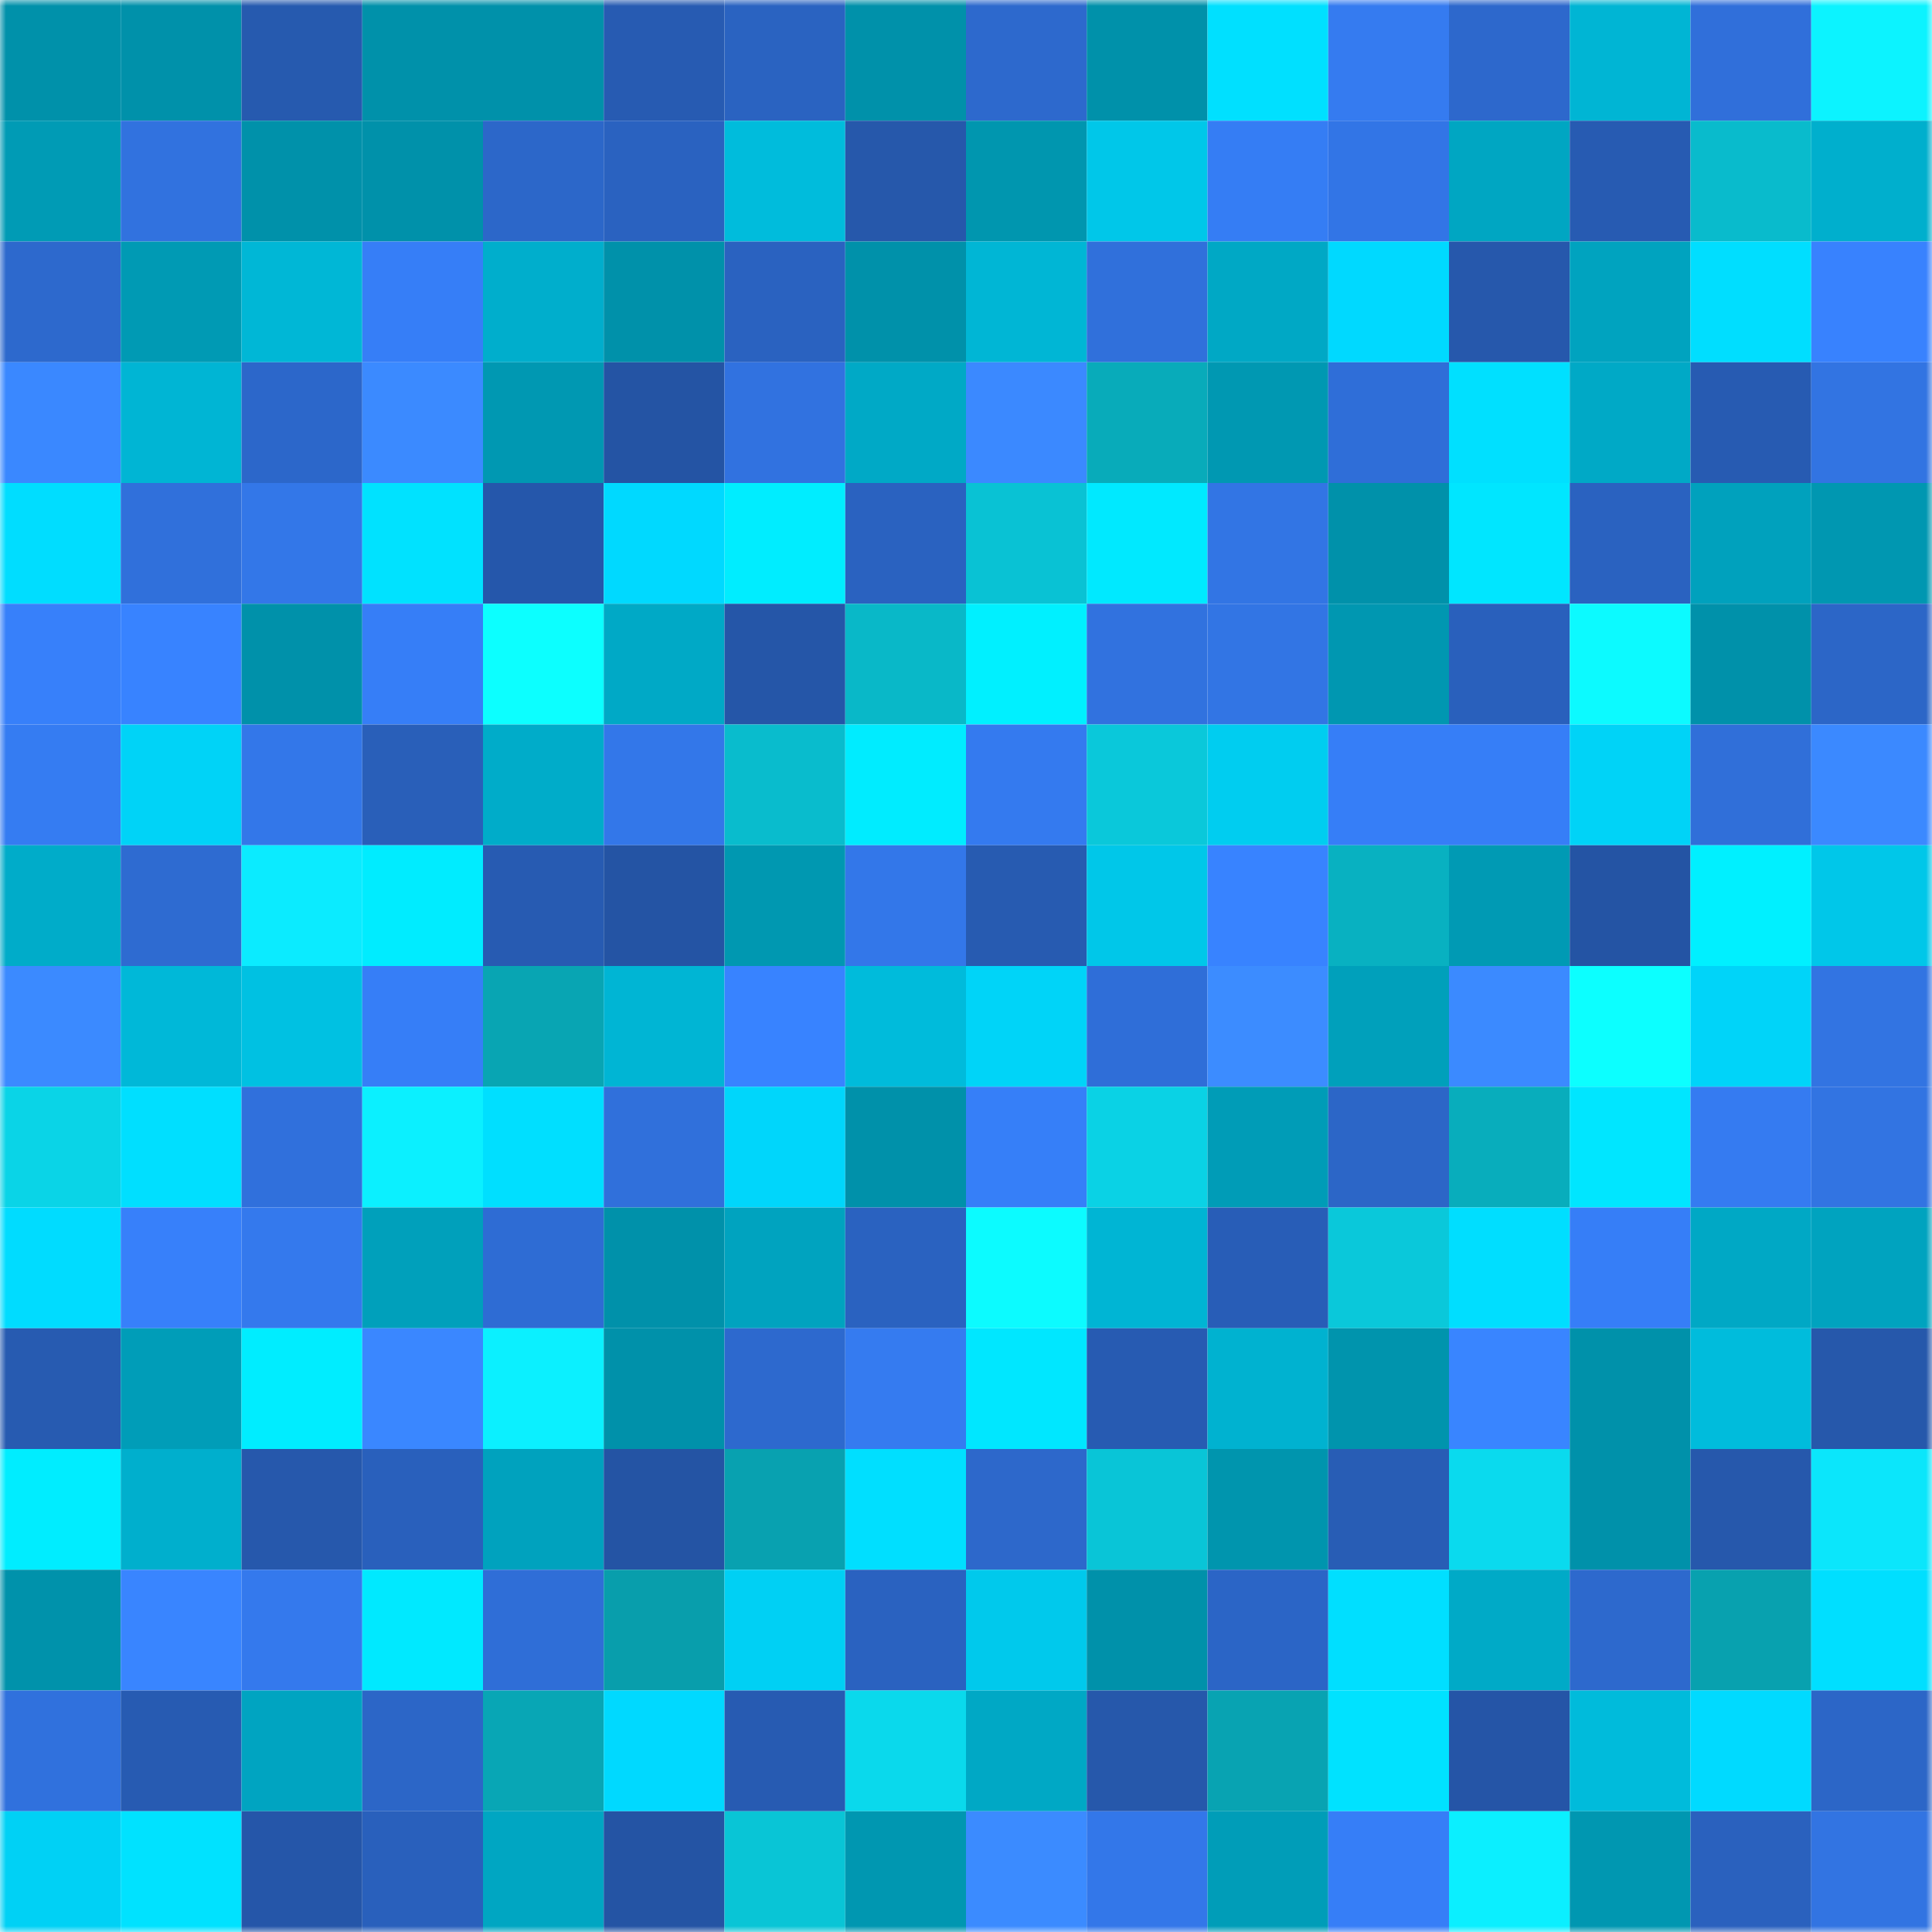 <svg viewBox="0 0 160 160" fill="none" role="img" xmlns="http://www.w3.org/2000/svg" width="240" height="240" name="ens%2Cforeve.eth"><mask id="1987840040" mask-type="alpha" maskUnits="userSpaceOnUse" x="0" y="0" width="160" height="160"><rect width="160" height="160" fill="#FFFFFF"></rect></mask><g mask="url(#1987840040)"><rect x="0" y="0" width="10" height="10" fill="#0091aa"></rect><rect x="10" y="0" width="10" height="10" fill="#0091aa"></rect><rect x="20" y="0" width="10" height="10" fill="#265aaf"></rect><rect x="30" y="0" width="10" height="10" fill="#0091aa"></rect><rect x="40" y="0" width="10" height="10" fill="#0091aa"></rect><rect x="50" y="0" width="10" height="10" fill="#275bb2"></rect><rect x="60" y="0" width="10" height="10" fill="#2a63c1"></rect><rect x="70" y="0" width="10" height="10" fill="#0091aa"></rect><rect x="80" y="0" width="10" height="10" fill="#2d69cd"></rect><rect x="90" y="0" width="10" height="10" fill="#0091aa"></rect><rect x="100" y="0" width="10" height="10" fill="#00e0ff"></rect><rect x="110" y="0" width="10" height="10" fill="#357bf0"></rect><rect x="120" y="0" width="10" height="10" fill="#2d68cc"></rect><rect x="130" y="0" width="10" height="10" fill="#00b5d4"></rect><rect x="140" y="0" width="10" height="10" fill="#306fda"></rect><rect x="150" y="0" width="10" height="10" fill="#0cf3ff"></rect><rect x="0" y="10" width="10" height="10" fill="#009bb5"></rect><rect x="10" y="10" width="10" height="10" fill="#3172df"></rect><rect x="20" y="10" width="10" height="10" fill="#0091aa"></rect><rect x="30" y="10" width="10" height="10" fill="#0091aa"></rect><rect x="40" y="10" width="10" height="10" fill="#2c67c9"></rect><rect x="50" y="10" width="10" height="10" fill="#2a62c0"></rect><rect x="60" y="10" width="10" height="10" fill="#00bcdc"></rect><rect x="70" y="10" width="10" height="10" fill="#2658ab"></rect><rect x="80" y="10" width="10" height="10" fill="#0096af"></rect><rect x="90" y="10" width="10" height="10" fill="#00c7e9"></rect><rect x="100" y="10" width="10" height="10" fill="#357df4"></rect><rect x="110" y="10" width="10" height="10" fill="#3275e6"></rect><rect x="120" y="10" width="10" height="10" fill="#00a6c2"></rect><rect x="130" y="10" width="10" height="10" fill="#275bb2"></rect><rect x="140" y="10" width="10" height="10" fill="#09bbcc"></rect><rect x="150" y="10" width="10" height="10" fill="#00afcd"></rect><rect x="0" y="20" width="10" height="10" fill="#2d69cd"></rect><rect x="10" y="20" width="10" height="10" fill="#009ab4"></rect><rect x="20" y="20" width="10" height="10" fill="#00b7d6"></rect><rect x="30" y="20" width="10" height="10" fill="#367ef7"></rect><rect x="40" y="20" width="10" height="10" fill="#00aecc"></rect><rect x="50" y="20" width="10" height="10" fill="#0091aa"></rect><rect x="60" y="20" width="10" height="10" fill="#2a62c0"></rect><rect x="70" y="20" width="10" height="10" fill="#0091aa"></rect><rect x="80" y="20" width="10" height="10" fill="#00b6d5"></rect><rect x="90" y="20" width="10" height="10" fill="#3070db"></rect><rect x="100" y="20" width="10" height="10" fill="#00a8c5"></rect><rect x="110" y="20" width="10" height="10" fill="#00d9ff"></rect><rect x="120" y="20" width="10" height="10" fill="#2658ac"></rect><rect x="130" y="20" width="10" height="10" fill="#00a3bf"></rect><rect x="140" y="20" width="10" height="10" fill="#00deff"></rect><rect x="150" y="20" width="10" height="10" fill="#3882fe"></rect><rect x="0" y="30" width="10" height="10" fill="#3a88ff"></rect><rect x="10" y="30" width="10" height="10" fill="#00b5d4"></rect><rect x="20" y="30" width="10" height="10" fill="#2c67ca"></rect><rect x="30" y="30" width="10" height="10" fill="#3b8aff"></rect><rect x="40" y="30" width="10" height="10" fill="#0098b2"></rect><rect x="50" y="30" width="10" height="10" fill="#2454a4"></rect><rect x="60" y="30" width="10" height="10" fill="#3172e0"></rect><rect x="70" y="30" width="10" height="10" fill="#00a9c6"></rect><rect x="80" y="30" width="10" height="10" fill="#3b89ff"></rect><rect x="90" y="30" width="10" height="10" fill="#08abba"></rect><rect x="100" y="30" width="10" height="10" fill="#0098b2"></rect><rect x="110" y="30" width="10" height="10" fill="#2f6ed8"></rect><rect x="120" y="30" width="10" height="10" fill="#00e0ff"></rect><rect x="130" y="30" width="10" height="10" fill="#00a9c6"></rect><rect x="140" y="30" width="10" height="10" fill="#275bb2"></rect><rect x="150" y="30" width="10" height="10" fill="#3274e2"></rect><rect x="0" y="40" width="10" height="10" fill="#00ddff"></rect><rect x="10" y="40" width="10" height="10" fill="#3070db"></rect><rect x="20" y="40" width="10" height="10" fill="#3377e8"></rect><rect x="30" y="40" width="10" height="10" fill="#00e2ff"></rect><rect x="40" y="40" width="10" height="10" fill="#2557ab"></rect><rect x="50" y="40" width="10" height="10" fill="#00d9ff"></rect><rect x="60" y="40" width="10" height="10" fill="#00edff"></rect><rect x="70" y="40" width="10" height="10" fill="#2a62c0"></rect><rect x="80" y="40" width="10" height="10" fill="#09c2d4"></rect><rect x="90" y="40" width="10" height="10" fill="#00e9ff"></rect><rect x="100" y="40" width="10" height="10" fill="#3275e4"></rect><rect x="110" y="40" width="10" height="10" fill="#0091aa"></rect><rect x="120" y="40" width="10" height="10" fill="#00e6ff"></rect><rect x="130" y="40" width="10" height="10" fill="#2a62c0"></rect><rect x="140" y="40" width="10" height="10" fill="#00a1bd"></rect><rect x="150" y="40" width="10" height="10" fill="#0097b1"></rect><rect x="0" y="50" width="10" height="10" fill="#3780fa"></rect><rect x="10" y="50" width="10" height="10" fill="#3883ff"></rect><rect x="20" y="50" width="10" height="10" fill="#0091aa"></rect><rect x="30" y="50" width="10" height="10" fill="#367ef7"></rect><rect x="40" y="50" width="10" height="10" fill="#0cffff"></rect><rect x="50" y="50" width="10" height="10" fill="#00a9c6"></rect><rect x="60" y="50" width="10" height="10" fill="#2556a8"></rect><rect x="70" y="50" width="10" height="10" fill="#09b8c8"></rect><rect x="80" y="50" width="10" height="10" fill="#00f0ff"></rect><rect x="90" y="50" width="10" height="10" fill="#3172df"></rect><rect x="100" y="50" width="10" height="10" fill="#3275e4"></rect><rect x="110" y="50" width="10" height="10" fill="#0097b1"></rect><rect x="120" y="50" width="10" height="10" fill="#2960bc"></rect><rect x="130" y="50" width="10" height="10" fill="#0cfaff"></rect><rect x="140" y="50" width="10" height="10" fill="#0091aa"></rect><rect x="150" y="50" width="10" height="10" fill="#2c66c7"></rect><rect x="0" y="60" width="10" height="10" fill="#357cf2"></rect><rect x="10" y="60" width="10" height="10" fill="#00d3f7"></rect><rect x="20" y="60" width="10" height="10" fill="#3377e9"></rect><rect x="30" y="60" width="10" height="10" fill="#295fb9"></rect><rect x="40" y="60" width="10" height="10" fill="#00acc9"></rect><rect x="50" y="60" width="10" height="10" fill="#3377e9"></rect><rect x="60" y="60" width="10" height="10" fill="#09bccd"></rect><rect x="70" y="60" width="10" height="10" fill="#00ecff"></rect><rect x="80" y="60" width="10" height="10" fill="#347aef"></rect><rect x="90" y="60" width="10" height="10" fill="#0ac8da"></rect><rect x="100" y="60" width="10" height="10" fill="#00cdf0"></rect><rect x="110" y="60" width="10" height="10" fill="#367ef7"></rect><rect x="120" y="60" width="10" height="10" fill="#367ef7"></rect><rect x="130" y="60" width="10" height="10" fill="#00d3f7"></rect><rect x="140" y="60" width="10" height="10" fill="#306fd9"></rect><rect x="150" y="60" width="10" height="10" fill="#3b89ff"></rect><rect x="0" y="70" width="10" height="10" fill="#00acc9"></rect><rect x="10" y="70" width="10" height="10" fill="#2e6bd1"></rect><rect x="20" y="70" width="10" height="10" fill="#0bebff"></rect><rect x="30" y="70" width="10" height="10" fill="#00ecff"></rect><rect x="40" y="70" width="10" height="10" fill="#275bb2"></rect><rect x="50" y="70" width="10" height="10" fill="#2454a4"></rect><rect x="60" y="70" width="10" height="10" fill="#0098b1"></rect><rect x="70" y="70" width="10" height="10" fill="#3377e9"></rect><rect x="80" y="70" width="10" height="10" fill="#275bb1"></rect><rect x="90" y="70" width="10" height="10" fill="#00c7e9"></rect><rect x="100" y="70" width="10" height="10" fill="#3883ff"></rect><rect x="110" y="70" width="10" height="10" fill="#08b1c1"></rect><rect x="120" y="70" width="10" height="10" fill="#009ab4"></rect><rect x="130" y="70" width="10" height="10" fill="#2454a4"></rect><rect x="140" y="70" width="10" height="10" fill="#00f0ff"></rect><rect x="150" y="70" width="10" height="10" fill="#00c7e9"></rect><rect x="0" y="80" width="10" height="10" fill="#3b8aff"></rect><rect x="10" y="80" width="10" height="10" fill="#00b8d8"></rect><rect x="20" y="80" width="10" height="10" fill="#00c1e2"></rect><rect x="30" y="80" width="10" height="10" fill="#367ef7"></rect><rect x="40" y="80" width="10" height="10" fill="#08a5b3"></rect><rect x="50" y="80" width="10" height="10" fill="#00b5d4"></rect><rect x="60" y="80" width="10" height="10" fill="#3883ff"></rect><rect x="70" y="80" width="10" height="10" fill="#00bbdb"></rect><rect x="80" y="80" width="10" height="10" fill="#00d4f8"></rect><rect x="90" y="80" width="10" height="10" fill="#2f6ed8"></rect><rect x="100" y="80" width="10" height="10" fill="#3c8cff"></rect><rect x="110" y="80" width="10" height="10" fill="#00a0bb"></rect><rect x="120" y="80" width="10" height="10" fill="#3b8aff"></rect><rect x="130" y="80" width="10" height="10" fill="#0cffff"></rect><rect x="140" y="80" width="10" height="10" fill="#00d4f9"></rect><rect x="150" y="80" width="10" height="10" fill="#3274e2"></rect><rect x="0" y="90" width="10" height="10" fill="#0ad4e7"></rect><rect x="10" y="90" width="10" height="10" fill="#00dfff"></rect><rect x="20" y="90" width="10" height="10" fill="#3070dc"></rect><rect x="30" y="90" width="10" height="10" fill="#0bf0ff"></rect><rect x="40" y="90" width="10" height="10" fill="#00dfff"></rect><rect x="50" y="90" width="10" height="10" fill="#3070db"></rect><rect x="60" y="90" width="10" height="10" fill="#00d6fb"></rect><rect x="70" y="90" width="10" height="10" fill="#0091aa"></rect><rect x="80" y="90" width="10" height="10" fill="#367ff8"></rect><rect x="90" y="90" width="10" height="10" fill="#0ad2e5"></rect><rect x="100" y="90" width="10" height="10" fill="#009cb7"></rect><rect x="110" y="90" width="10" height="10" fill="#2c66c7"></rect><rect x="120" y="90" width="10" height="10" fill="#08adbc"></rect><rect x="130" y="90" width="10" height="10" fill="#00e6ff"></rect><rect x="140" y="90" width="10" height="10" fill="#357bf1"></rect><rect x="150" y="90" width="10" height="10" fill="#3274e2"></rect><rect x="0" y="100" width="10" height="10" fill="#00dcff"></rect><rect x="10" y="100" width="10" height="10" fill="#3780fa"></rect><rect x="20" y="100" width="10" height="10" fill="#3479ed"></rect><rect x="30" y="100" width="10" height="10" fill="#00a0bb"></rect><rect x="40" y="100" width="10" height="10" fill="#2e6cd4"></rect><rect x="50" y="100" width="10" height="10" fill="#0091aa"></rect><rect x="60" y="100" width="10" height="10" fill="#00a3bf"></rect><rect x="70" y="100" width="10" height="10" fill="#2a62c0"></rect><rect x="80" y="100" width="10" height="10" fill="#0cfbff"></rect><rect x="90" y="100" width="10" height="10" fill="#00b5d4"></rect><rect x="100" y="100" width="10" height="10" fill="#285db7"></rect><rect x="110" y="100" width="10" height="10" fill="#0ac8da"></rect><rect x="120" y="100" width="10" height="10" fill="#00deff"></rect><rect x="130" y="100" width="10" height="10" fill="#367ef7"></rect><rect x="140" y="100" width="10" height="10" fill="#00a8c5"></rect><rect x="150" y="100" width="10" height="10" fill="#00a3bf"></rect><rect x="0" y="110" width="10" height="10" fill="#275bb1"></rect><rect x="10" y="110" width="10" height="10" fill="#009db8"></rect><rect x="20" y="110" width="10" height="10" fill="#00edff"></rect><rect x="30" y="110" width="10" height="10" fill="#3a87ff"></rect><rect x="40" y="110" width="10" height="10" fill="#0bf0ff"></rect><rect x="50" y="110" width="10" height="10" fill="#0091aa"></rect><rect x="60" y="110" width="10" height="10" fill="#2d69ce"></rect><rect x="70" y="110" width="10" height="10" fill="#357bf0"></rect><rect x="80" y="110" width="10" height="10" fill="#00e7ff"></rect><rect x="90" y="110" width="10" height="10" fill="#275bb2"></rect><rect x="100" y="110" width="10" height="10" fill="#00b2d0"></rect><rect x="110" y="110" width="10" height="10" fill="#0094ad"></rect><rect x="120" y="110" width="10" height="10" fill="#3985ff"></rect><rect x="130" y="110" width="10" height="10" fill="#0091aa"></rect><rect x="140" y="110" width="10" height="10" fill="#00bcdc"></rect><rect x="150" y="110" width="10" height="10" fill="#2658ab"></rect><rect x="0" y="120" width="10" height="10" fill="#00edff"></rect><rect x="10" y="120" width="10" height="10" fill="#00afcd"></rect><rect x="20" y="120" width="10" height="10" fill="#2658ac"></rect><rect x="30" y="120" width="10" height="10" fill="#2960bc"></rect><rect x="40" y="120" width="10" height="10" fill="#00a2be"></rect><rect x="50" y="120" width="10" height="10" fill="#2454a4"></rect><rect x="60" y="120" width="10" height="10" fill="#08a1b0"></rect><rect x="70" y="120" width="10" height="10" fill="#00dfff"></rect><rect x="80" y="120" width="10" height="10" fill="#2d68cb"></rect><rect x="90" y="120" width="10" height="10" fill="#09c5d7"></rect><rect x="100" y="120" width="10" height="10" fill="#0095ae"></rect><rect x="110" y="120" width="10" height="10" fill="#285db5"></rect><rect x="120" y="120" width="10" height="10" fill="#0adaee"></rect><rect x="130" y="120" width="10" height="10" fill="#0091aa"></rect><rect x="140" y="120" width="10" height="10" fill="#2658ac"></rect><rect x="150" y="120" width="10" height="10" fill="#0be6fb"></rect><rect x="0" y="130" width="10" height="10" fill="#0092ab"></rect><rect x="10" y="130" width="10" height="10" fill="#3985ff"></rect><rect x="20" y="130" width="10" height="10" fill="#3479ed"></rect><rect x="30" y="130" width="10" height="10" fill="#00e9ff"></rect><rect x="40" y="130" width="10" height="10" fill="#2f6ed7"></rect><rect x="50" y="130" width="10" height="10" fill="#089eac"></rect><rect x="60" y="130" width="10" height="10" fill="#00d0f4"></rect><rect x="70" y="130" width="10" height="10" fill="#2a62c0"></rect><rect x="80" y="130" width="10" height="10" fill="#00c9ec"></rect><rect x="90" y="130" width="10" height="10" fill="#0091aa"></rect><rect x="100" y="130" width="10" height="10" fill="#2b65c6"></rect><rect x="110" y="130" width="10" height="10" fill="#00dfff"></rect><rect x="120" y="130" width="10" height="10" fill="#00aac7"></rect><rect x="130" y="130" width="10" height="10" fill="#2d69cd"></rect><rect x="140" y="130" width="10" height="10" fill="#08a1af"></rect><rect x="150" y="130" width="10" height="10" fill="#00dfff"></rect><rect x="0" y="140" width="10" height="10" fill="#3071dd"></rect><rect x="10" y="140" width="10" height="10" fill="#275bb2"></rect><rect x="20" y="140" width="10" height="10" fill="#00a4c1"></rect><rect x="30" y="140" width="10" height="10" fill="#2c66c7"></rect><rect x="40" y="140" width="10" height="10" fill="#08a6b5"></rect><rect x="50" y="140" width="10" height="10" fill="#00d9ff"></rect><rect x="60" y="140" width="10" height="10" fill="#275bb2"></rect><rect x="70" y="140" width="10" height="10" fill="#0ad9ec"></rect><rect x="80" y="140" width="10" height="10" fill="#00a8c5"></rect><rect x="90" y="140" width="10" height="10" fill="#2658ab"></rect><rect x="100" y="140" width="10" height="10" fill="#08a3b2"></rect><rect x="110" y="140" width="10" height="10" fill="#00e2ff"></rect><rect x="120" y="140" width="10" height="10" fill="#2555a7"></rect><rect x="130" y="140" width="10" height="10" fill="#00bbdb"></rect><rect x="140" y="140" width="10" height="10" fill="#00daff"></rect><rect x="150" y="140" width="10" height="10" fill="#2c66c7"></rect><rect x="0" y="150" width="10" height="10" fill="#00d1f5"></rect><rect x="10" y="150" width="10" height="10" fill="#00e2ff"></rect><rect x="20" y="150" width="10" height="10" fill="#2556a9"></rect><rect x="30" y="150" width="10" height="10" fill="#2960bc"></rect><rect x="40" y="150" width="10" height="10" fill="#00a6c2"></rect><rect x="50" y="150" width="10" height="10" fill="#2454a4"></rect><rect x="60" y="150" width="10" height="10" fill="#09c5d6"></rect><rect x="70" y="150" width="10" height="10" fill="#0097b1"></rect><rect x="80" y="150" width="10" height="10" fill="#3b8bff"></rect><rect x="90" y="150" width="10" height="10" fill="#3377e9"></rect><rect x="100" y="150" width="10" height="10" fill="#009db8"></rect><rect x="110" y="150" width="10" height="10" fill="#367ef7"></rect><rect x="120" y="150" width="10" height="10" fill="#0befff"></rect><rect x="130" y="150" width="10" height="10" fill="#0097b1"></rect><rect x="140" y="150" width="10" height="10" fill="#2a61be"></rect><rect x="150" y="150" width="10" height="10" fill="#3274e2"></rect></g></svg>